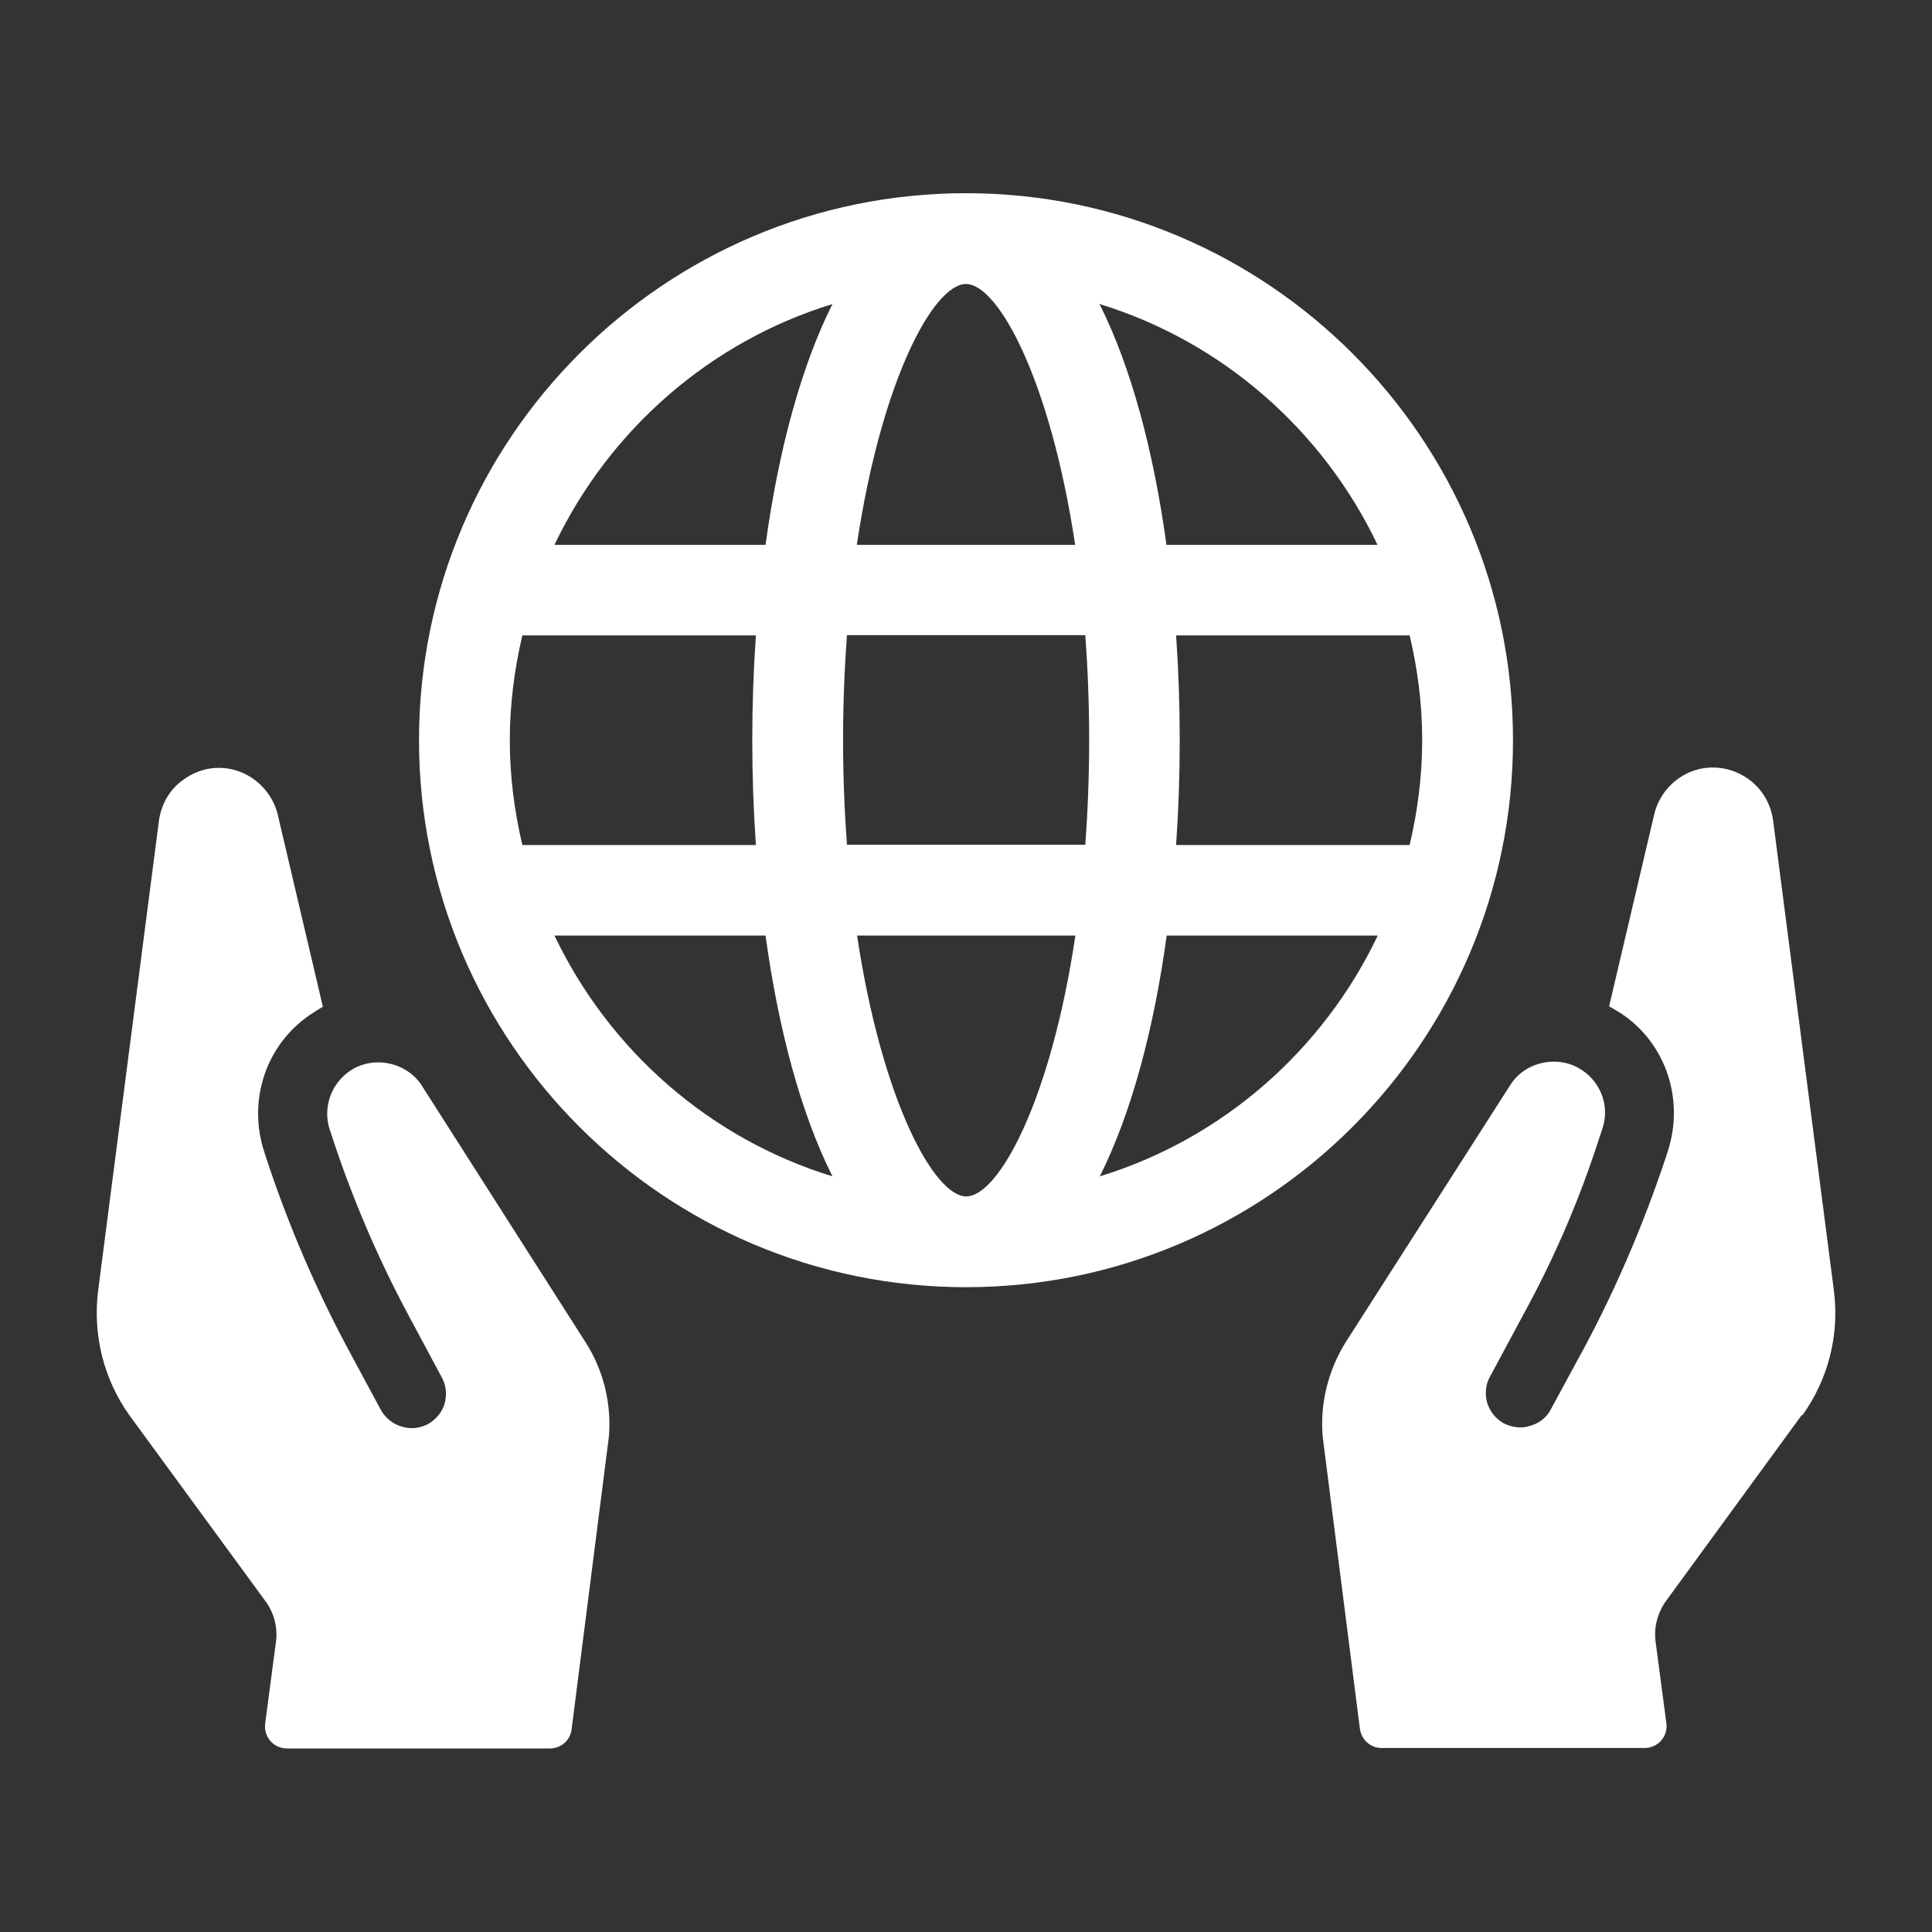 <svg xmlns="http://www.w3.org/2000/svg" width="80" height="80" viewBox="0 0 80 80" fill="none"><rect x="0" y="0" width="80" height="80" fill="#333333" stroke="none"/><g clip-path="url(#clip0_310_851)"><path d="M62.65 30.65C62.65 18.16 52.49 8 40 8C27.51 8 17.35 18.16 17.35 30.65C17.35 43.14 27.51 53.3 40 53.3C52.49 53.3 62.65 43.14 62.65 30.65ZM58.89 30.65C58.89 32.14 58.7 33.59 58.37 34.99H48.7C48.8 33.56 48.85 32.11 48.85 30.65C48.85 29.19 48.8 27.75 48.7 26.31H58.37C58.7 27.7 58.89 29.15 58.89 30.65ZM57.04 22.56H48.3C47.77 18.69 46.84 15.2 45.53 12.59C50.62 14.15 54.78 17.82 57.04 22.56ZM40 11.76C41.33 11.76 43.49 15.72 44.52 22.56H35.48C36.5 15.72 38.66 11.76 40 11.76ZM21.11 30.65C21.11 29.16 21.3 27.71 21.63 26.31H31.3C31.2 27.74 31.15 29.19 31.15 30.65C31.15 32.11 31.2 33.55 31.3 34.99H21.63C21.3 33.6 21.11 32.15 21.11 30.65ZM22.96 38.74H31.7C32.23 42.61 33.16 46.1 34.47 48.71C29.38 47.15 25.22 43.48 22.96 38.74ZM31.7 22.56H22.96C25.22 17.82 29.38 14.15 34.47 12.59C33.16 15.2 32.23 18.69 31.7 22.56ZM40.01 49.54C38.68 49.54 36.52 45.58 35.49 38.74H44.53C43.51 45.58 41.35 49.54 40.01 49.54ZM44.94 34.98H35.07C34.97 33.61 34.91 32.17 34.91 30.64C34.91 29.11 34.97 27.67 35.07 26.3H44.94C45.04 27.67 45.1 29.11 45.1 30.64C45.1 32.17 45.04 33.61 44.94 34.98ZM45.54 48.71C46.85 46.1 47.78 42.61 48.31 38.74H57.05C54.79 43.48 50.63 47.15 45.54 48.71Z" fill="white"></path><path d="M74.63 58.61C75.7 57.12 76.17 55.29 75.94 53.46L73.42 33.97C73.32 33.26 72.95 32.64 72.37 32.24C71.78 31.83 71.07 31.69 70.38 31.84C69.46 32.05 68.72 32.79 68.5 33.71L66.63 41.67C66.8 41.76 66.98 41.88 67.15 41.98C69 43.22 69.76 45.57 69.05 47.7L68.95 48.01C68 50.84 66.81 53.61 65.37 56.23L64.21 58.37C64.04 58.7 63.73 58.94 63.36 59.04C63 59.16 62.62 59.11 62.27 58.94C61.94 58.75 61.7 58.46 61.58 58.09C61.48 57.73 61.51 57.33 61.7 57L63.28 54.06C64.45 51.88 65.42 49.6 66.18 47.25L66.34 46.77C66.67 45.85 66.31 44.83 65.49 44.3C65.02 43.99 64.44 43.89 63.88 44.01C63.31 44.13 62.83 44.46 62.53 44.94L55.74 55.55C55 56.72 54.65 58.12 54.77 59.49L56.31 71.58C56.37 72.04 56.75 72.38 57.21 72.38H68.1C68.65 72.38 69.08 71.9 69 71.35L68.55 67.94C68.48 67.37 68.64 66.78 68.98 66.3L74.61 58.59L74.63 58.61Z" fill="white"></path><path d="M17.48 44.97C17.17 44.49 16.69 44.16 16.12 44.04C15.57 43.92 14.98 44.02 14.51 44.33C13.7 44.87 13.35 45.88 13.66 46.8L13.68 46.85C14.53 49.49 15.62 52.05 16.93 54.49L18.29 57.03C18.48 57.36 18.51 57.76 18.41 58.12C18.31 58.48 18.05 58.78 17.72 58.97C17.39 59.14 16.99 59.19 16.63 59.07C16.27 58.97 15.97 58.72 15.78 58.4L14.52 56.06C13.13 53.49 11.97 50.81 11.05 48.03L10.95 47.72C10.24 45.59 11 43.25 12.87 42C13.03 41.9 13.2 41.78 13.37 41.69L11.5 33.73C11.28 32.81 10.53 32.07 9.62 31.86C8.93 31.7 8.22 31.84 7.63 32.26C7.04 32.66 6.68 33.28 6.58 33.99L4.06 53.47C3.84 55.3 4.3 57.13 5.37 58.62L11.02 66.34C11.35 66.81 11.5 67.39 11.43 67.96L10.98 71.37C10.91 71.92 11.33 72.4 11.88 72.4H22.77C23.23 72.4 23.62 72.06 23.67 71.6L25.21 59.51C25.33 58.15 25 56.75 24.24 55.57L17.47 44.96L17.48 44.97Z" fill="white"></path></g><defs><clipPath id="clip0_310_851"><rect width="72" height="64.4" fill="white" transform="translate(4 8)"></rect></clipPath></defs></svg>